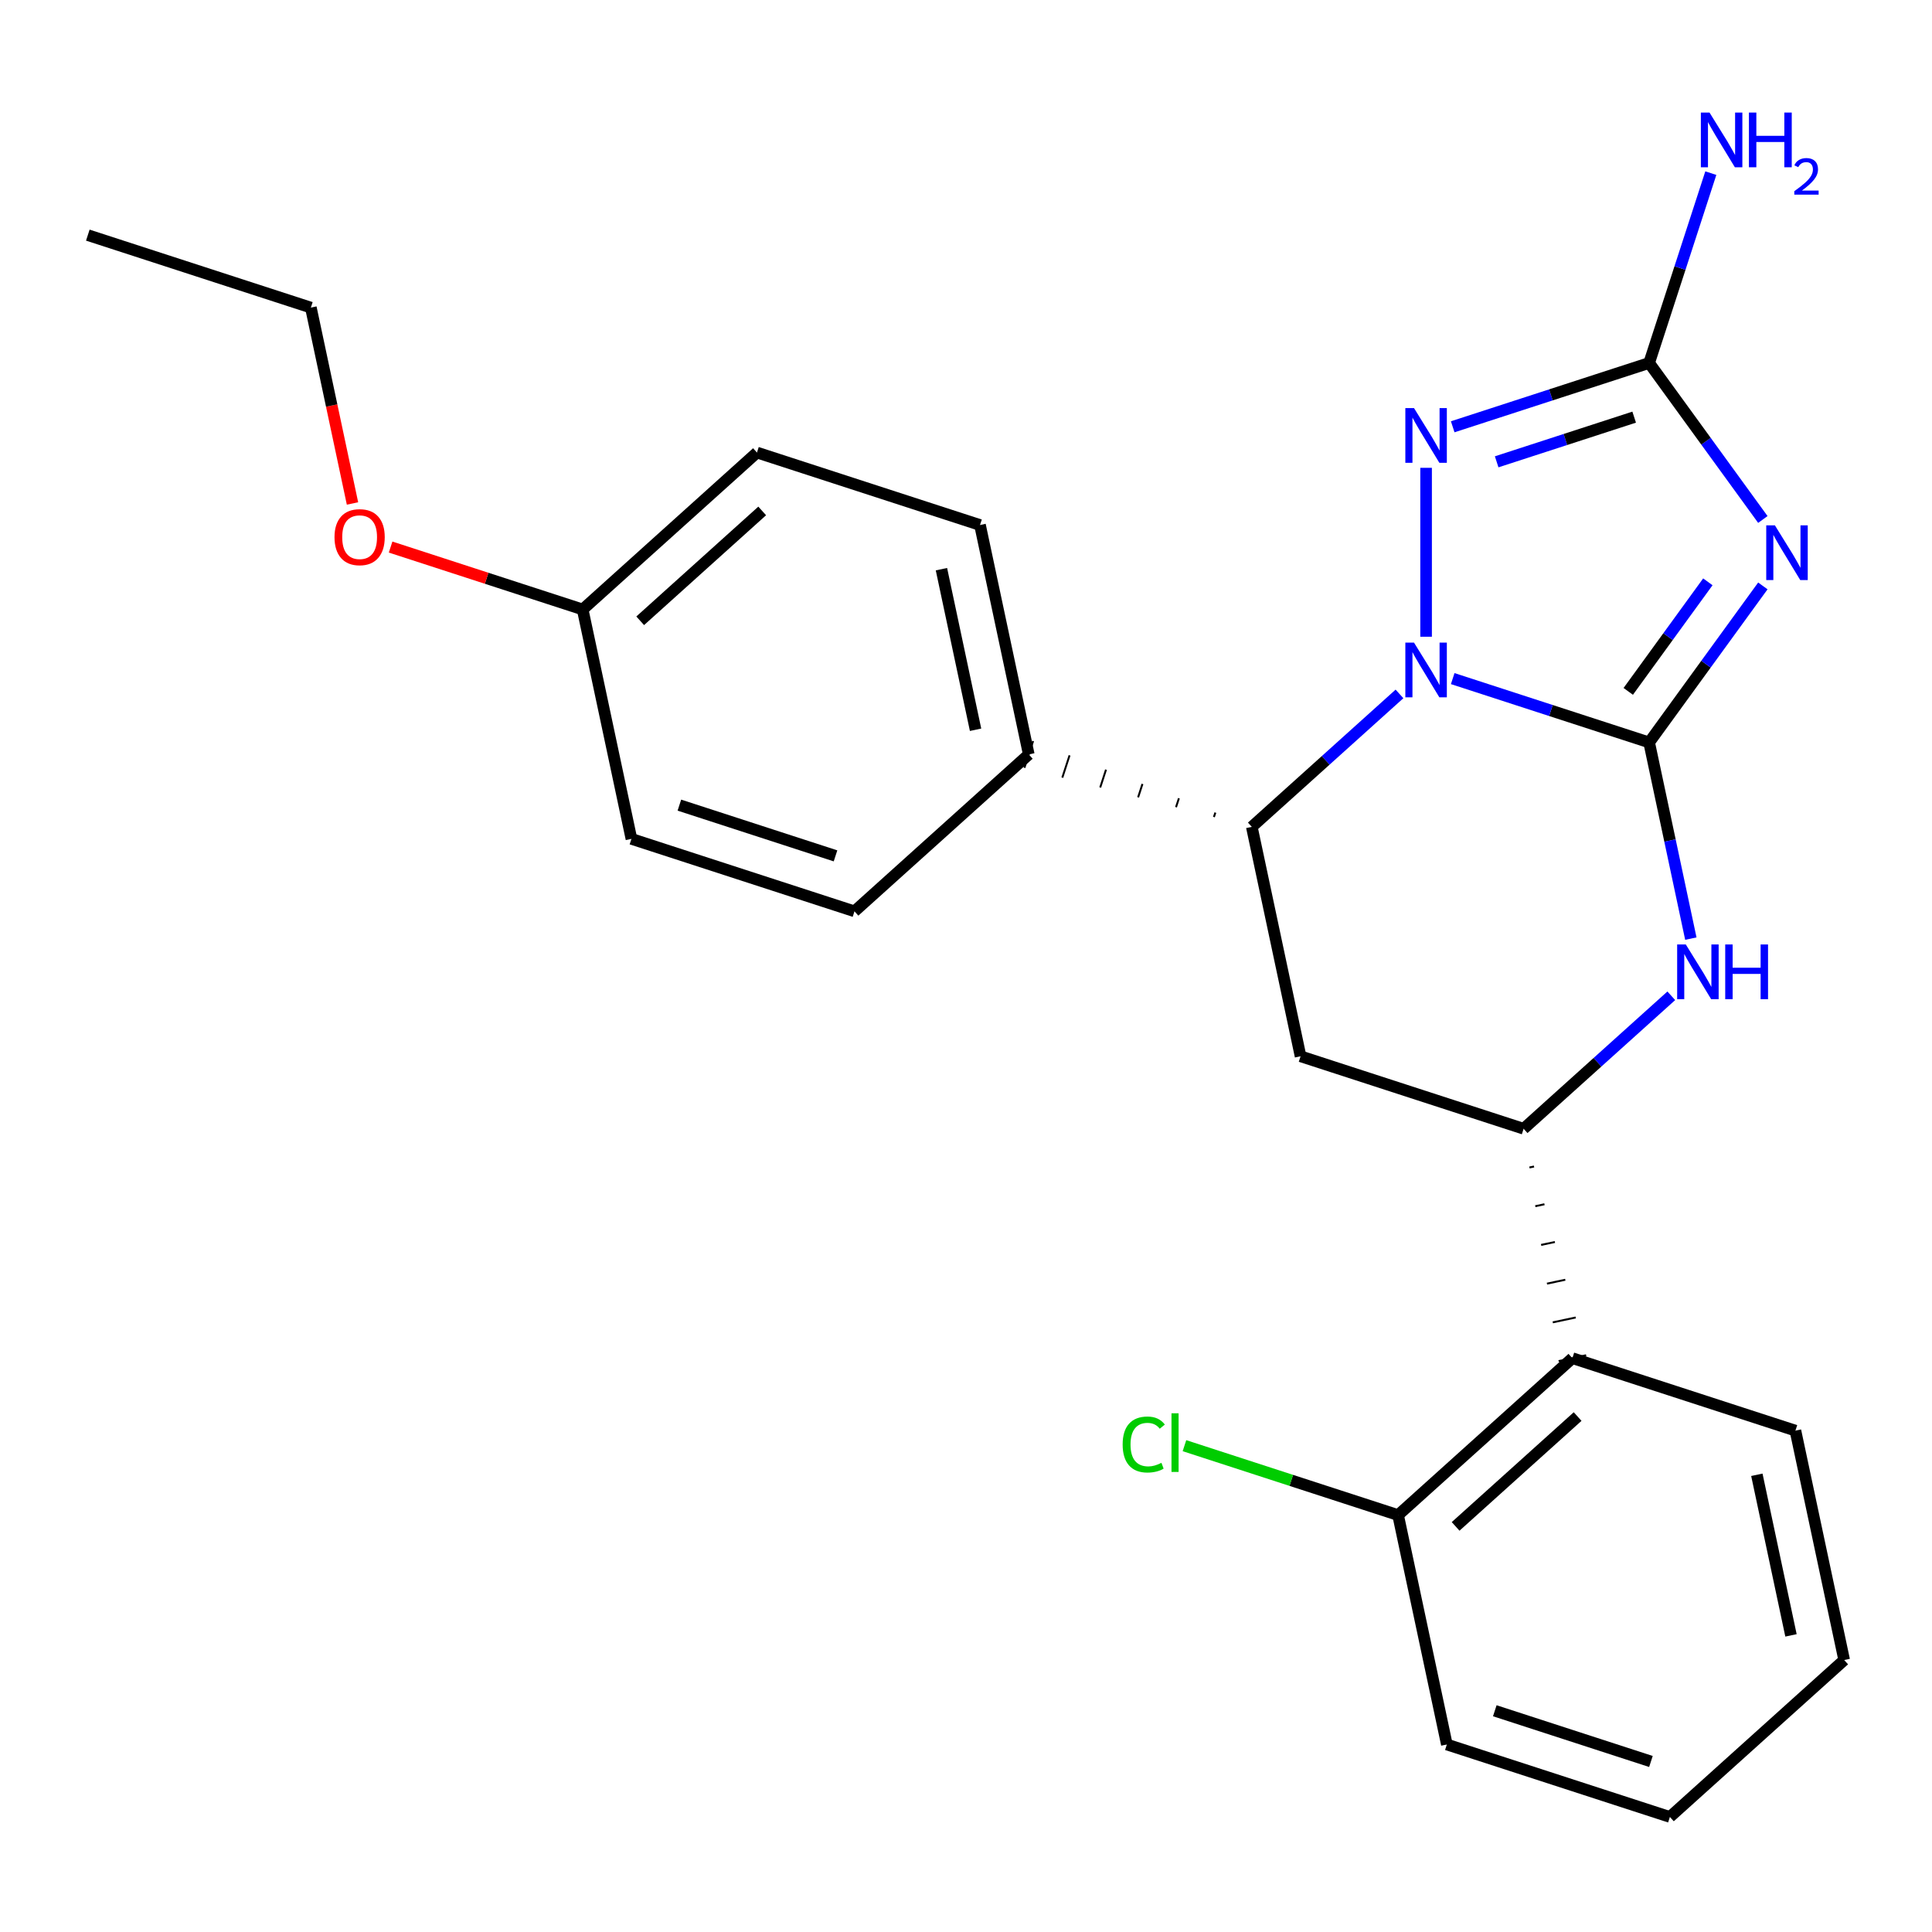 <?xml version='1.0' encoding='iso-8859-1'?>
<svg version='1.1' baseProfile='full'
              xmlns='http://www.w3.org/2000/svg'
                      xmlns:rdkit='http://www.rdkit.org/xml'
                      xmlns:xlink='http://www.w3.org/1999/xlink'
                  xml:space='preserve'
width='1000px' height='1000px' viewBox='0 0 1000 1000'>
<!-- END OF HEADER -->
<rect style='opacity:1.0;fill:#FFFFFF;stroke:none' width='1000' height='1000' x='0' y='0'> </rect>
<path class='bond-25' d='M 853.592,384.28 L 802.756,367.762' style='fill:none;fill-rule:evenodd;stroke:#000000;stroke-width:6px;stroke-linecap:butt;stroke-linejoin:miter;stroke-opacity:1' />
<path class='bond-25' d='M 802.756,367.762 L 751.919,351.245' style='fill:none;fill-rule:evenodd;stroke:#0000FF;stroke-width:6px;stroke-linecap:butt;stroke-linejoin:miter;stroke-opacity:1' />
<path class='bond-26' d='M 853.592,384.28 L 883.021,343.775' style='fill:none;fill-rule:evenodd;stroke:#000000;stroke-width:6px;stroke-linecap:butt;stroke-linejoin:miter;stroke-opacity:1' />
<path class='bond-26' d='M 883.021,343.775 L 912.451,303.269' style='fill:none;fill-rule:evenodd;stroke:#0000FF;stroke-width:6px;stroke-linecap:butt;stroke-linejoin:miter;stroke-opacity:1' />
<path class='bond-26' d='M 842.78,357.858 L 863.38,329.504' style='fill:none;fill-rule:evenodd;stroke:#000000;stroke-width:6px;stroke-linecap:butt;stroke-linejoin:miter;stroke-opacity:1' />
<path class='bond-26' d='M 863.38,329.504 L 883.981,301.15' style='fill:none;fill-rule:evenodd;stroke:#0000FF;stroke-width:6px;stroke-linecap:butt;stroke-linejoin:miter;stroke-opacity:1' />
<path class='bond-28' d='M 853.592,384.28 L 864.384,435.051' style='fill:none;fill-rule:evenodd;stroke:#000000;stroke-width:6px;stroke-linecap:butt;stroke-linejoin:miter;stroke-opacity:1' />
<path class='bond-28' d='M 864.384,435.051 L 875.176,485.822' style='fill:none;fill-rule:evenodd;stroke:#0000FF;stroke-width:6px;stroke-linecap:butt;stroke-linejoin:miter;stroke-opacity:1' />
<path class='bond-18' d='M 724.369,359.172 L 686.152,393.583' style='fill:none;fill-rule:evenodd;stroke:#0000FF;stroke-width:6px;stroke-linecap:butt;stroke-linejoin:miter;stroke-opacity:1' />
<path class='bond-18' d='M 686.152,393.583 L 647.934,427.994' style='fill:none;fill-rule:evenodd;stroke:#000000;stroke-width:6px;stroke-linecap:butt;stroke-linejoin:miter;stroke-opacity:1' />
<path class='bond-27' d='M 738.144,329.574 L 738.144,242.144' style='fill:none;fill-rule:evenodd;stroke:#0000FF;stroke-width:6px;stroke-linecap:butt;stroke-linejoin:miter;stroke-opacity:1' />
<path class='bond-17' d='M 912.451,268.879 L 883.021,228.374' style='fill:none;fill-rule:evenodd;stroke:#0000FF;stroke-width:6px;stroke-linecap:butt;stroke-linejoin:miter;stroke-opacity:1' />
<path class='bond-17' d='M 883.021,228.374 L 853.592,187.868' style='fill:none;fill-rule:evenodd;stroke:#000000;stroke-width:6px;stroke-linecap:butt;stroke-linejoin:miter;stroke-opacity:1' />
<path class='bond-23' d='M 751.919,220.904 L 802.756,204.386' style='fill:none;fill-rule:evenodd;stroke:#0000FF;stroke-width:6px;stroke-linecap:butt;stroke-linejoin:miter;stroke-opacity:1' />
<path class='bond-23' d='M 802.756,204.386 L 853.592,187.868' style='fill:none;fill-rule:evenodd;stroke:#000000;stroke-width:6px;stroke-linecap:butt;stroke-linejoin:miter;stroke-opacity:1' />
<path class='bond-23' d='M 774.672,239.038 L 810.258,227.476' style='fill:none;fill-rule:evenodd;stroke:#0000FF;stroke-width:6px;stroke-linecap:butt;stroke-linejoin:miter;stroke-opacity:1' />
<path class='bond-23' d='M 810.258,227.476 L 845.844,215.913' style='fill:none;fill-rule:evenodd;stroke:#000000;stroke-width:6px;stroke-linecap:butt;stroke-linejoin:miter;stroke-opacity:1' />
<path class='bond-20' d='M 865.056,515.42 L 826.838,549.831' style='fill:none;fill-rule:evenodd;stroke:#0000FF;stroke-width:6px;stroke-linecap:butt;stroke-linejoin:miter;stroke-opacity:1' />
<path class='bond-20' d='M 826.838,549.831 L 788.621,584.243' style='fill:none;fill-rule:evenodd;stroke:#000000;stroke-width:6px;stroke-linecap:butt;stroke-linejoin:miter;stroke-opacity:1' />
<path class='bond-1' d='M 853.592,187.868 L 869.555,138.741' style='fill:none;fill-rule:evenodd;stroke:#000000;stroke-width:6px;stroke-linecap:butt;stroke-linejoin:miter;stroke-opacity:1' />
<path class='bond-1' d='M 869.555,138.741 L 885.517,89.615' style='fill:none;fill-rule:evenodd;stroke:#0000FF;stroke-width:6px;stroke-linecap:butt;stroke-linejoin:miter;stroke-opacity:1' />
<path class='bond-21' d='M 629.068,420.588 L 628.318,422.897' style='fill:none;fill-rule:evenodd;stroke:#000000;stroke-width:1.0px;stroke-linecap:butt;stroke-linejoin:miter;stroke-opacity:1' />
<path class='bond-21' d='M 610.202,413.182 L 608.701,417.799' style='fill:none;fill-rule:evenodd;stroke:#000000;stroke-width:1.0px;stroke-linecap:butt;stroke-linejoin:miter;stroke-opacity:1' />
<path class='bond-21' d='M 591.335,405.775 L 589.085,412.702' style='fill:none;fill-rule:evenodd;stroke:#000000;stroke-width:1.0px;stroke-linecap:butt;stroke-linejoin:miter;stroke-opacity:1' />
<path class='bond-21' d='M 572.469,398.369 L 569.468,407.605' style='fill:none;fill-rule:evenodd;stroke:#000000;stroke-width:1.0px;stroke-linecap:butt;stroke-linejoin:miter;stroke-opacity:1' />
<path class='bond-21' d='M 553.603,390.962 L 549.852,402.507' style='fill:none;fill-rule:evenodd;stroke:#000000;stroke-width:1.0px;stroke-linecap:butt;stroke-linejoin:miter;stroke-opacity:1' />
<path class='bond-21' d='M 534.737,383.556 L 530.235,397.41' style='fill:none;fill-rule:evenodd;stroke:#000000;stroke-width:1.0px;stroke-linecap:butt;stroke-linejoin:miter;stroke-opacity:1' />
<path class='bond-24' d='M 647.934,427.994 L 673.172,546.731' style='fill:none;fill-rule:evenodd;stroke:#000000;stroke-width:6px;stroke-linecap:butt;stroke-linejoin:miter;stroke-opacity:1' />
<path class='bond-19' d='M 788.621,584.243 L 673.172,546.731' style='fill:none;fill-rule:evenodd;stroke:#000000;stroke-width:6px;stroke-linecap:butt;stroke-linejoin:miter;stroke-opacity:1' />
<path class='bond-22' d='M 791.64,604.284 L 794.014,603.78' style='fill:none;fill-rule:evenodd;stroke:#000000;stroke-width:1.0px;stroke-linecap:butt;stroke-linejoin:miter;stroke-opacity:1' />
<path class='bond-22' d='M 794.659,624.326 L 799.408,623.317' style='fill:none;fill-rule:evenodd;stroke:#000000;stroke-width:1.0px;stroke-linecap:butt;stroke-linejoin:miter;stroke-opacity:1' />
<path class='bond-22' d='M 797.678,644.368 L 804.802,642.854' style='fill:none;fill-rule:evenodd;stroke:#000000;stroke-width:1.0px;stroke-linecap:butt;stroke-linejoin:miter;stroke-opacity:1' />
<path class='bond-22' d='M 800.697,664.41 L 810.196,662.391' style='fill:none;fill-rule:evenodd;stroke:#000000;stroke-width:1.0px;stroke-linecap:butt;stroke-linejoin:miter;stroke-opacity:1' />
<path class='bond-22' d='M 803.716,684.452 L 815.589,681.928' style='fill:none;fill-rule:evenodd;stroke:#000000;stroke-width:1.0px;stroke-linecap:butt;stroke-linejoin:miter;stroke-opacity:1' />
<path class='bond-22' d='M 806.735,704.494 L 820.983,701.465' style='fill:none;fill-rule:evenodd;stroke:#000000;stroke-width:1.0px;stroke-linecap:butt;stroke-linejoin:miter;stroke-opacity:1' />
<path class='bond-0' d='M 813.859,702.979 L 723.649,784.205' style='fill:none;fill-rule:evenodd;stroke:#000000;stroke-width:6px;stroke-linecap:butt;stroke-linejoin:miter;stroke-opacity:1' />
<path class='bond-0' d='M 816.573,733.205 L 753.426,790.063' style='fill:none;fill-rule:evenodd;stroke:#000000;stroke-width:6px;stroke-linecap:butt;stroke-linejoin:miter;stroke-opacity:1' />
<path class='bond-8' d='M 813.859,702.979 L 929.307,740.491' style='fill:none;fill-rule:evenodd;stroke:#000000;stroke-width:6px;stroke-linecap:butt;stroke-linejoin:miter;stroke-opacity:1' />
<path class='bond-2' d='M 532.486,390.483 L 507.248,271.746' style='fill:none;fill-rule:evenodd;stroke:#000000;stroke-width:6px;stroke-linecap:butt;stroke-linejoin:miter;stroke-opacity:1' />
<path class='bond-2' d='M 504.953,377.72 L 487.286,294.604' style='fill:none;fill-rule:evenodd;stroke:#000000;stroke-width:6px;stroke-linecap:butt;stroke-linejoin:miter;stroke-opacity:1' />
<path class='bond-3' d='M 532.486,390.483 L 442.276,471.708' style='fill:none;fill-rule:evenodd;stroke:#000000;stroke-width:6px;stroke-linecap:butt;stroke-linejoin:miter;stroke-opacity:1' />
<path class='bond-4' d='M 723.649,784.205 L 668.362,766.241' style='fill:none;fill-rule:evenodd;stroke:#000000;stroke-width:6px;stroke-linecap:butt;stroke-linejoin:miter;stroke-opacity:1' />
<path class='bond-4' d='M 668.362,766.241 L 613.075,748.277' style='fill:none;fill-rule:evenodd;stroke:#00CC00;stroke-width:6px;stroke-linecap:butt;stroke-linejoin:miter;stroke-opacity:1' />
<path class='bond-10' d='M 723.649,784.205 L 748.887,902.942' style='fill:none;fill-rule:evenodd;stroke:#000000;stroke-width:6px;stroke-linecap:butt;stroke-linejoin:miter;stroke-opacity:1' />
<path class='bond-6' d='M 507.248,271.746 L 391.799,234.235' style='fill:none;fill-rule:evenodd;stroke:#000000;stroke-width:6px;stroke-linecap:butt;stroke-linejoin:miter;stroke-opacity:1' />
<path class='bond-7' d='M 442.276,471.708 L 326.828,434.197' style='fill:none;fill-rule:evenodd;stroke:#000000;stroke-width:6px;stroke-linecap:butt;stroke-linejoin:miter;stroke-opacity:1' />
<path class='bond-7' d='M 432.461,442.992 L 351.647,416.734' style='fill:none;fill-rule:evenodd;stroke:#000000;stroke-width:6px;stroke-linecap:butt;stroke-linejoin:miter;stroke-opacity:1' />
<path class='bond-5' d='M 301.589,315.46 L 326.828,434.197' style='fill:none;fill-rule:evenodd;stroke:#000000;stroke-width:6px;stroke-linecap:butt;stroke-linejoin:miter;stroke-opacity:1' />
<path class='bond-9' d='M 301.589,315.46 L 251.883,299.309' style='fill:none;fill-rule:evenodd;stroke:#000000;stroke-width:6px;stroke-linecap:butt;stroke-linejoin:miter;stroke-opacity:1' />
<path class='bond-9' d='M 251.883,299.309 L 202.176,283.159' style='fill:none;fill-rule:evenodd;stroke:#FF0000;stroke-width:6px;stroke-linecap:butt;stroke-linejoin:miter;stroke-opacity:1' />
<path class='bond-15' d='M 301.589,315.46 L 391.799,234.235' style='fill:none;fill-rule:evenodd;stroke:#000000;stroke-width:6px;stroke-linecap:butt;stroke-linejoin:miter;stroke-opacity:1' />
<path class='bond-15' d='M 331.366,321.318 L 394.513,264.46' style='fill:none;fill-rule:evenodd;stroke:#000000;stroke-width:6px;stroke-linecap:butt;stroke-linejoin:miter;stroke-opacity:1' />
<path class='bond-12' d='M 929.307,740.491 L 954.545,859.228' style='fill:none;fill-rule:evenodd;stroke:#000000;stroke-width:6px;stroke-linecap:butt;stroke-linejoin:miter;stroke-opacity:1' />
<path class='bond-12' d='M 909.346,763.349 L 927.012,846.465' style='fill:none;fill-rule:evenodd;stroke:#000000;stroke-width:6px;stroke-linecap:butt;stroke-linejoin:miter;stroke-opacity:1' />
<path class='bond-11' d='M 182.452,260.594 L 171.678,209.903' style='fill:none;fill-rule:evenodd;stroke:#FF0000;stroke-width:6px;stroke-linecap:butt;stroke-linejoin:miter;stroke-opacity:1' />
<path class='bond-11' d='M 171.678,209.903 L 160.903,159.212' style='fill:none;fill-rule:evenodd;stroke:#000000;stroke-width:6px;stroke-linecap:butt;stroke-linejoin:miter;stroke-opacity:1' />
<path class='bond-16' d='M 748.887,902.942 L 864.335,940.453' style='fill:none;fill-rule:evenodd;stroke:#000000;stroke-width:6px;stroke-linecap:butt;stroke-linejoin:miter;stroke-opacity:1' />
<path class='bond-16' d='M 773.707,885.479 L 854.521,911.737' style='fill:none;fill-rule:evenodd;stroke:#000000;stroke-width:6px;stroke-linecap:butt;stroke-linejoin:miter;stroke-opacity:1' />
<path class='bond-13' d='M 160.903,159.212 L 45.455,121.7' style='fill:none;fill-rule:evenodd;stroke:#000000;stroke-width:6px;stroke-linecap:butt;stroke-linejoin:miter;stroke-opacity:1' />
<path class='bond-14' d='M 954.545,859.228 L 864.335,940.453' style='fill:none;fill-rule:evenodd;stroke:#000000;stroke-width:6px;stroke-linecap:butt;stroke-linejoin:miter;stroke-opacity:1' />
<path  class='atom-1' d='M 731.884 332.609
L 741.164 347.609
Q 742.084 349.089, 743.564 351.769
Q 745.044 354.449, 745.124 354.609
L 745.124 332.609
L 748.884 332.609
L 748.884 360.929
L 745.004 360.929
L 735.044 344.529
Q 733.884 342.609, 732.644 340.409
Q 731.444 338.209, 731.084 337.529
L 731.084 360.929
L 727.404 360.929
L 727.404 332.609
L 731.884 332.609
' fill='#0000FF'/>
<path  class='atom-2' d='M 918.683 271.914
L 927.963 286.914
Q 928.883 288.394, 930.363 291.074
Q 931.843 293.754, 931.923 293.914
L 931.923 271.914
L 935.683 271.914
L 935.683 300.234
L 931.803 300.234
L 921.843 283.834
Q 920.683 281.914, 919.443 279.714
Q 918.243 277.514, 917.883 276.834
L 917.883 300.234
L 914.203 300.234
L 914.203 271.914
L 918.683 271.914
' fill='#0000FF'/>
<path  class='atom-3' d='M 731.884 211.219
L 741.164 226.219
Q 742.084 227.699, 743.564 230.379
Q 745.044 233.059, 745.124 233.219
L 745.124 211.219
L 748.884 211.219
L 748.884 239.539
L 745.004 239.539
L 735.044 223.139
Q 733.884 221.219, 732.644 219.019
Q 731.444 216.819, 731.084 216.139
L 731.084 239.539
L 727.404 239.539
L 727.404 211.219
L 731.884 211.219
' fill='#0000FF'/>
<path  class='atom-4' d='M 872.571 488.857
L 881.851 503.857
Q 882.771 505.337, 884.251 508.017
Q 885.731 510.697, 885.811 510.857
L 885.811 488.857
L 889.571 488.857
L 889.571 517.177
L 885.691 517.177
L 875.731 500.777
Q 874.571 498.857, 873.331 496.657
Q 872.131 494.457, 871.771 493.777
L 871.771 517.177
L 868.091 517.177
L 868.091 488.857
L 872.571 488.857
' fill='#0000FF'/>
<path  class='atom-4' d='M 892.971 488.857
L 896.811 488.857
L 896.811 500.897
L 911.291 500.897
L 911.291 488.857
L 915.131 488.857
L 915.131 517.177
L 911.291 517.177
L 911.291 504.097
L 896.811 504.097
L 896.811 517.177
L 892.971 517.177
L 892.971 488.857
' fill='#0000FF'/>
<path  class='atom-12' d='M 884.844 58.26
L 894.124 73.26
Q 895.044 74.74, 896.524 77.42
Q 898.004 80.1, 898.084 80.26
L 898.084 58.26
L 901.844 58.26
L 901.844 86.58
L 897.964 86.58
L 888.004 70.18
Q 886.844 68.26, 885.604 66.06
Q 884.404 63.86, 884.044 63.18
L 884.044 86.58
L 880.364 86.58
L 880.364 58.26
L 884.844 58.26
' fill='#0000FF'/>
<path  class='atom-12' d='M 905.244 58.26
L 909.084 58.26
L 909.084 70.3
L 923.564 70.3
L 923.564 58.26
L 927.404 58.26
L 927.404 86.58
L 923.564 86.58
L 923.564 73.5
L 909.084 73.5
L 909.084 86.58
L 905.244 86.58
L 905.244 58.26
' fill='#0000FF'/>
<path  class='atom-12' d='M 928.777 85.586
Q 929.463 83.817, 931.1 82.841
Q 932.737 81.837, 935.007 81.837
Q 937.832 81.837, 939.416 83.368
Q 941 84.9, 941 87.619
Q 941 90.391, 938.941 92.978
Q 936.908 95.565, 932.684 98.628
L 941.317 98.628
L 941.317 100.74
L 928.724 100.74
L 928.724 98.971
Q 932.209 96.489, 934.268 94.641
Q 936.353 92.793, 937.357 91.13
Q 938.36 89.467, 938.36 87.751
Q 938.36 85.956, 937.462 84.953
Q 936.565 83.949, 935.007 83.949
Q 933.502 83.949, 932.499 84.556
Q 931.496 85.164, 930.783 86.51
L 928.777 85.586
' fill='#0000FF'/>
<path  class='atom-15' d='M 581.081 747.673
Q 581.081 740.633, 584.361 736.953
Q 587.681 733.233, 593.961 733.233
Q 599.801 733.233, 602.921 737.353
L 600.281 739.513
Q 598.001 736.513, 593.961 736.513
Q 589.681 736.513, 587.401 739.393
Q 585.161 742.233, 585.161 747.673
Q 585.161 753.273, 587.481 756.153
Q 589.841 759.033, 594.401 759.033
Q 597.521 759.033, 601.161 757.153
L 602.281 760.153
Q 600.801 761.113, 598.561 761.673
Q 596.321 762.233, 593.841 762.233
Q 587.681 762.233, 584.361 758.473
Q 581.081 754.713, 581.081 747.673
' fill='#00CC00'/>
<path  class='atom-15' d='M 606.361 731.513
L 610.041 731.513
L 610.041 761.873
L 606.361 761.873
L 606.361 731.513
' fill='#00CC00'/>
<path  class='atom-20' d='M 173.141 278.029
Q 173.141 271.229, 176.501 267.429
Q 179.861 263.629, 186.141 263.629
Q 192.421 263.629, 195.781 267.429
Q 199.141 271.229, 199.141 278.029
Q 199.141 284.909, 195.741 288.829
Q 192.341 292.709, 186.141 292.709
Q 179.901 292.709, 176.501 288.829
Q 173.141 284.949, 173.141 278.029
M 186.141 289.509
Q 190.461 289.509, 192.781 286.629
Q 195.141 283.709, 195.141 278.029
Q 195.141 272.469, 192.781 269.669
Q 190.461 266.829, 186.141 266.829
Q 181.821 266.829, 179.461 269.629
Q 177.141 272.429, 177.141 278.029
Q 177.141 283.749, 179.461 286.629
Q 181.821 289.509, 186.141 289.509
' fill='#FF0000'/>
</svg>
